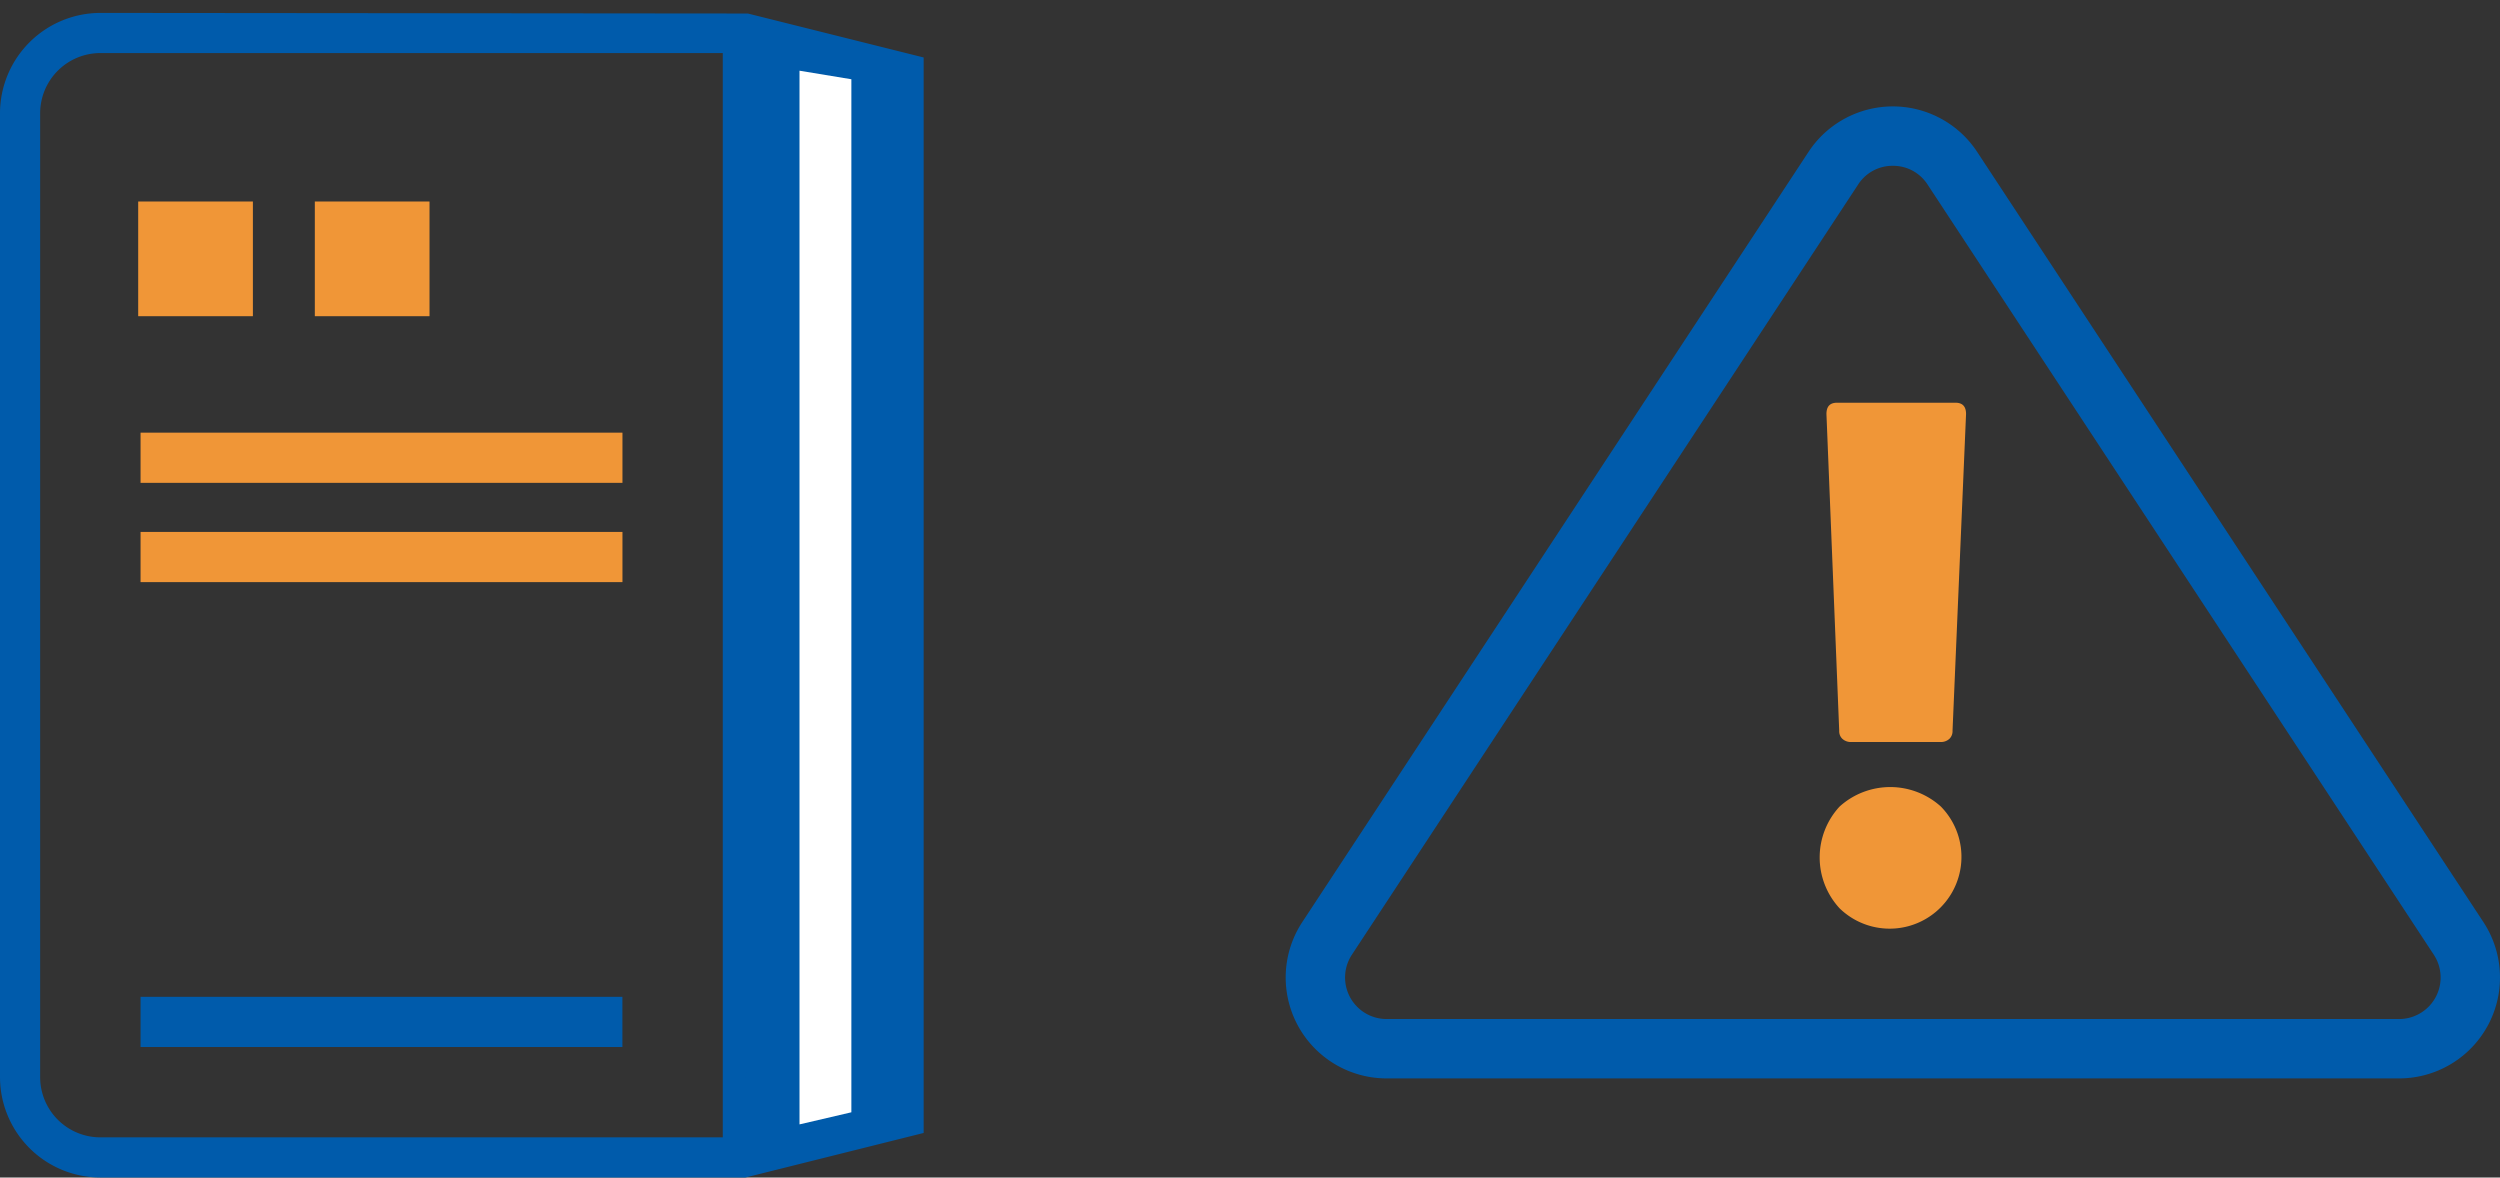 <svg xmlns="http://www.w3.org/2000/svg" xmlns:xlink="http://www.w3.org/1999/xlink" width="149.424" height="70.38" viewBox="0 0 149.424 70.38">
  <rect x="0" y="0" width="149.424" height="70.38" fill="#333333" stroke="none"/>
  <defs>
    <clipPath id="clip-path">
      <rect id="長方形_8226" data-name="長方形 8226" width="72.58" height="58.095" fill="none"/>
    </clipPath>
    <clipPath id="clip-path-2">
      <rect id="長方形_8235" data-name="長方形 8235" width="55.451" height="70.38" transform="translate(0 0)" fill="none"/>
    </clipPath>
  </defs>
  <g id="グループ_15571" data-name="グループ 15571" transform="translate(-65.288 -145)">
    <g id="グループ_15364" data-name="グループ 15364" transform="translate(142.133 151.361)">
      <g id="グループ_15363" data-name="グループ 15363" transform="translate(0 0)" clip-path="url(#clip-path)">
        <path id="パス_8730" data-name="パス 8730" d="M66.548,58.095H6.033a6.031,6.031,0,0,1-5.04-9.344L31.25,2.718a6.031,6.031,0,0,1,10.08,0L71.588,48.751a6.031,6.031,0,0,1-5.04,9.344M36.29,3.549a2.444,2.444,0,0,0-2.074,1.119L3.959,50.7a2.482,2.482,0,0,0,2.074,3.846H66.548A2.482,2.482,0,0,0,68.622,50.7L38.365,4.668A2.444,2.444,0,0,0,36.29,3.549" transform="translate(-0.001)" fill="#005bab"/>
        <path id="パス_8731" data-name="パス 8731" d="M154.062,115.055a4.48,4.48,0,0,1,0-6.079,4.514,4.514,0,0,1,6.057,0,4.291,4.291,0,0,1-6.057,6.079m.179-10.117a.625.625,0,0,1-.2-.494l-.763-18.933q0-.673.628-.673h7.088q.628,0,.628.673l-.808,18.933a.626.626,0,0,1-.2.494.748.748,0,0,1-.516.179h-5.339a.747.747,0,0,1-.516-.179" transform="translate(-120.957 -67.128)" fill="#f09637"/>
      </g>
    </g>
    <g id="グループ_15553" data-name="グループ 15553" transform="translate(-164 -564.62)">
      <g id="グループ_15370" data-name="グループ 15370" transform="translate(229.288 709.62)">
        <g id="グループ_15369" data-name="グループ 15369" transform="translate(0 0)" clip-path="url(#clip-path-2)">
          <path id="パス_8741" data-name="パス 8741" d="M6,69.608H44.553l.143-.036h0l10.51-2.628V2.663L44.7.036,6,0A6.008,6.008,0,0,0,0,6V63.607a6.008,6.008,0,0,0,6,6m42-66.27V66.27l-2.4.6V2.737Zm4.8,61.733-2.4.6V3.937l2.4.6ZM2.4,6A3.6,3.6,0,0,1,6,2.4H43.2V67.207H6a3.6,3.6,0,0,1-3.6-3.6Z" transform="translate(0 0.772)" fill="#005bab"/>
          <rect id="長方形_8230" data-name="長方形 8230" width="28.803" height="3" transform="translate(8.401 31.793)" fill="#f09637"/>
          <rect id="長方形_8231" data-name="長方形 8231" width="28.803" height="3" transform="translate(8.401 25.86)" fill="#f09637"/>
          <path id="パス_8742" data-name="パス 8742" d="M0,0H28.8V3H0Z" transform="translate(8.401 59.579)" fill="#005bab"/>
          <rect id="長方形_8233" data-name="長方形 8233" width="6.855" height="6.855" transform="translate(8.26 12.044)" fill="#f09637"/>
          <rect id="長方形_8234" data-name="長方形 8234" width="6.855" height="6.855" transform="translate(18.817 12.044)" fill="#f09637"/>
        </g>
      </g>
      <path id="パス_8791" data-name="パス 8791" d="M3795.394-2373.455l8.856,1.87-.516,61.332-9.089,3.094Z" transform="translate(-3520.825 3086)" fill="#005bab"/>
      <path id="パス_8792" data-name="パス 8792" d="M3798.453-2372.154l3.1.511v61.744l-3.1.723Z" transform="translate(-3521.379 3086)" fill="#fff"/>
    </g>
  </g>
</svg>
